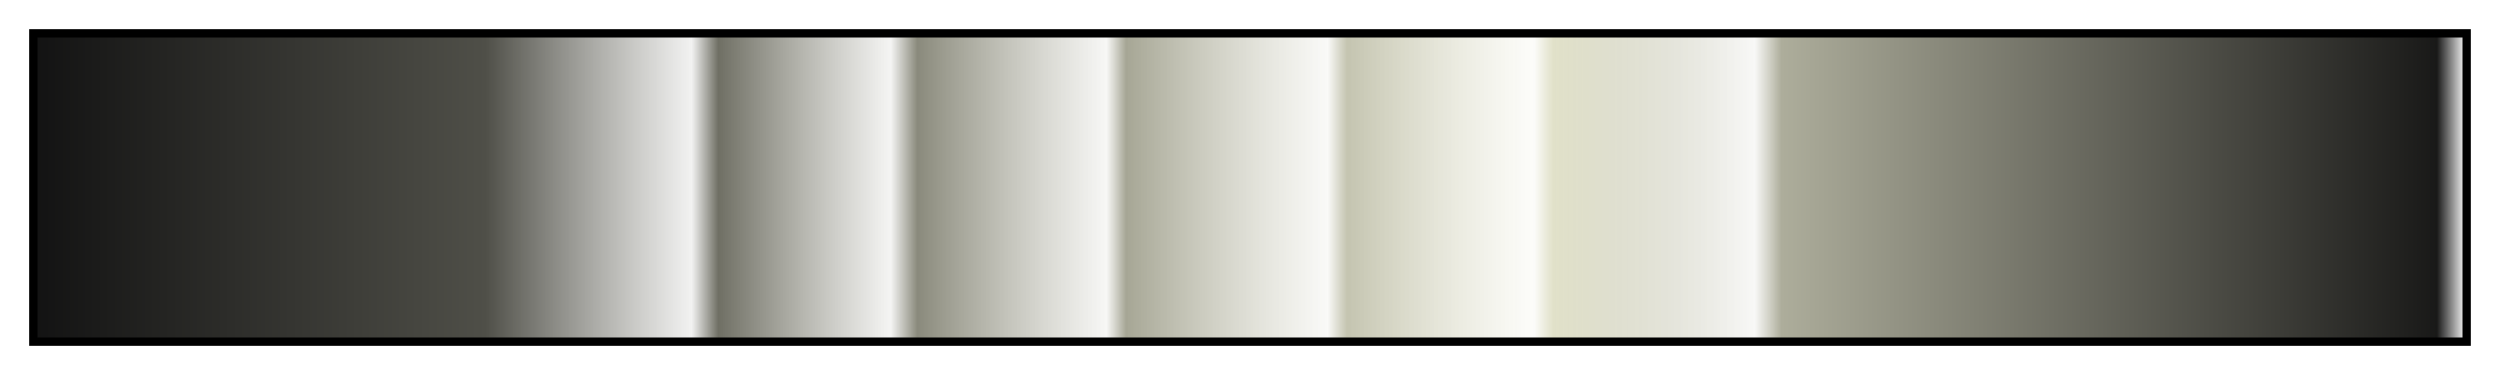 <svg height="45" viewBox="0 0 300 45" width="300" xmlns="http://www.w3.org/2000/svg" xmlns:xlink="http://www.w3.org/1999/xlink"><linearGradient id="a" gradientUnits="objectBoundingBox" spreadMethod="pad" x1="0%" x2="100%" y1="0%" y2="0%"><stop offset="0" stop-color="#131313"/><stop offset=".185" stop-color="#4f4f48"/><stop offset=".27" stop-color="#6b6b61" stop-opacity=".09"/><stop offset=".281" stop-color="#6f6f64"/><stop offset=".352" stop-color="#878779" stop-opacity=".09"/><stop offset=".363" stop-color="#8a8a7c"/><stop offset=".441" stop-color="#a4a493" stop-opacity=".09"/><stop offset=".449" stop-color="#a6a695"/><stop offset=".532" stop-color="#c2c2ad" stop-opacity=".09"/><stop offset=".54" stop-color="#c4c4b0"/><stop offset=".617" stop-color="#dedec6" stop-opacity=".09"/><stop offset=".625" stop-color="#e1e1c9"/><stop offset=".708" stop-color="#b3b3a0" stop-opacity=".09"/><stop offset=".719" stop-color="#adad9b"/><stop offset=".989" stop-color="#191918"/><stop offset="1" stop-color="#131313" stop-opacity=".09"/></linearGradient><path d="m4 4h292v37h-292z" fill="url(#a)" stroke="#000"/></svg>